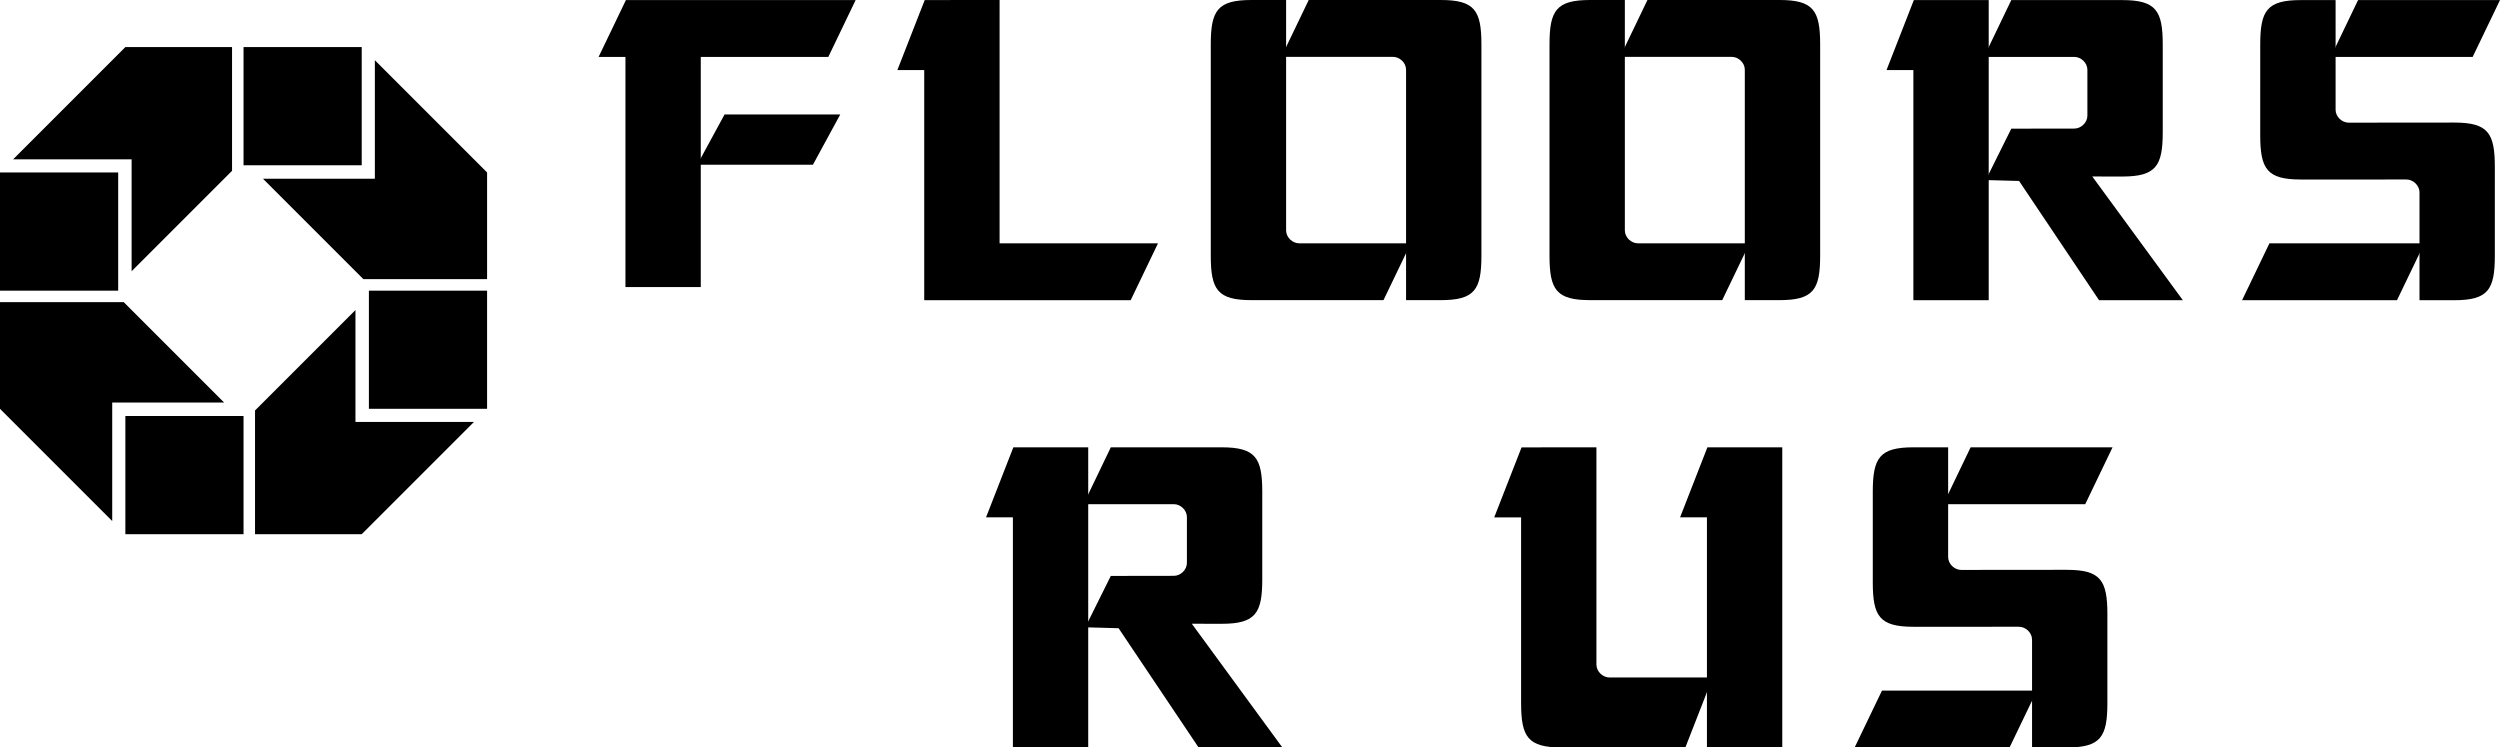 <svg xmlns="http://www.w3.org/2000/svg" width="380.09" height="113.645"><path d="M151.973 0 140.59.008l-4.156 10.645h4.082v34.992h31.386L176.055 37h-24.082V0m43.562 0v35.027c0 1.082.988 1.965 1.98 1.965h16.981l-4.156 8.64h-20.074c-5.16 0-6.184-1.589-6.184-6.753V6.754c0-5.164 1.023-6.754 6.184-6.754h5.27"/><path d="M213.773 45.633V10.605c0-1.082-.988-1.96-1.976-1.96h-16.98L198.972 0h20.074c5.16 0 6.183 1.59 6.183 6.754v32.125c0 5.164-1.023 6.754-6.183 6.754h-5.274M95.09 43.645V8.652h-4.082L95.164.008h34.926l-4.156 8.644h-19.391v34.993H95.09"/><path d="m106.004 25.047 4.156-7.645h17.59l-4.156 7.645h-17.59M290.973.012l-4.153 10.64h4.082v34.993h11.453V.012h-11.382"/><path d="m306.973 27.512-5.067-.137 3.883-7.813s7.973-.015 9.594-.015c.988 0 1.976-.883 1.976-1.965v-6.969c0-1.078-.988-1.96-1.976-1.96h-13.746l4.152-8.641h16.84c5.16 0 6.187 1.586 6.187 6.754v13.316c0 5.164-1.027 6.758-6.187 6.758-1.734 0-4.524-.008-4.524-.008l13.77 18.812h-12.742l-12.16-18.132m42.851-.219c-5.16 0-6.187-1.59-6.187-6.754V6.766c0-5.168 1.027-6.754 6.187-6.754h5.27v16.675c0 1.083.988 1.961 1.98 1.961 2.48 0 14.313-.015 16.047-.015 5.16 0 6.184 1.59 6.184 6.754V38.89c0 5.164-1.024 6.754-6.184 6.754h-5.27V29.25c0-1.078-.992-1.96-1.98-1.96-6.277 0-12.14.003-16.047.003"/><path d="m354.36 8.652 4.152-8.64h21.578l-4.156 8.64h-21.575M368.586 37l-4.156 8.645h-23.555L345.031 37h23.555M247.035 0v35.027c0 1.082.988 1.965 1.98 1.965h16.981l-4.156 8.64h-20.074c-5.16 0-6.184-1.589-6.184-6.753V6.754c0-5.164 1.023-6.754 6.184-6.754h5.27"/><path d="M265.273 45.633V10.605c0-1.082-.988-1.96-1.976-1.96h-16.98L250.472 0h20.074c5.16 0 6.183 1.59 6.183 6.754v32.125c0 5.164-1.023 6.754-6.183 6.754h-5.274m-34.01 61.257c0 5.165 1.023 6.755 6.183 6.755h18.79L260.39 103h-15.696c-.988 0-1.98-.883-1.98-1.96V68.007l-11.383.012-4.156 10.64h4.086v28.23"/><path d="m259.586 68.008-4.152 10.644h4.082v34.993h11.453V68.008h-11.383m-105.52 0-4.152 10.644h4.082v34.993h11.453V68.008h-11.383"/><path d="m170.066 95.512-5.066-.14 3.883-7.81s7.972-.015 9.594-.015c.988 0 1.976-.883 1.976-1.965v-6.969c0-1.078-.988-1.96-1.976-1.96H164.73l4.153-8.645h16.84c5.16 0 6.187 1.59 6.187 6.758v13.316c0 5.164-1.027 6.758-6.187 6.758-1.735 0-4.524-.008-4.524-.008l13.77 18.812H182.23l-12.164-18.132m120.852-.219c-5.16 0-6.188-1.59-6.188-6.754V74.766c0-5.168 1.028-6.758 6.188-6.758h5.27v16.68c0 1.082.988 1.96 1.98 1.96 2.48 0 14.316-.015 16.047-.015 5.16 0 6.183 1.586 6.183 6.754v13.504c0 5.164-1.023 6.754-6.183 6.754h-5.27V97.25c0-1.082-.988-1.96-1.98-1.96-6.277 0-12.14.003-16.047.003"/><path d="m295.453 76.652 4.152-8.644h21.579l-4.153 8.644h-21.578M309.68 105l-4.157 8.645H281.97l4.156-8.645h23.555M17.969 44.187V26.22H0v17.968h17.969m37.027-19.059V7.16H37.027v17.97h17.97m19.058 37.026V44.187h-17.97v17.97h17.97M37.027 81.215V63.246H19.06v17.969h17.968"/><path d="M1.996 24.223 19.06 7.16h16.22v18.81L20.01 41.24V24.222H1.997m15.066 54.997L0 62.156V45.934h18.809l15.27 15.27H17.062v18.015m54.997-15.067L54.996 81.215H38.773V62.406l15.27-15.27v17.016h18.016M56.992 9.156 74.055 26.22v16.22H55.246l-15.27-15.27h17.016V9.157"/></svg>
